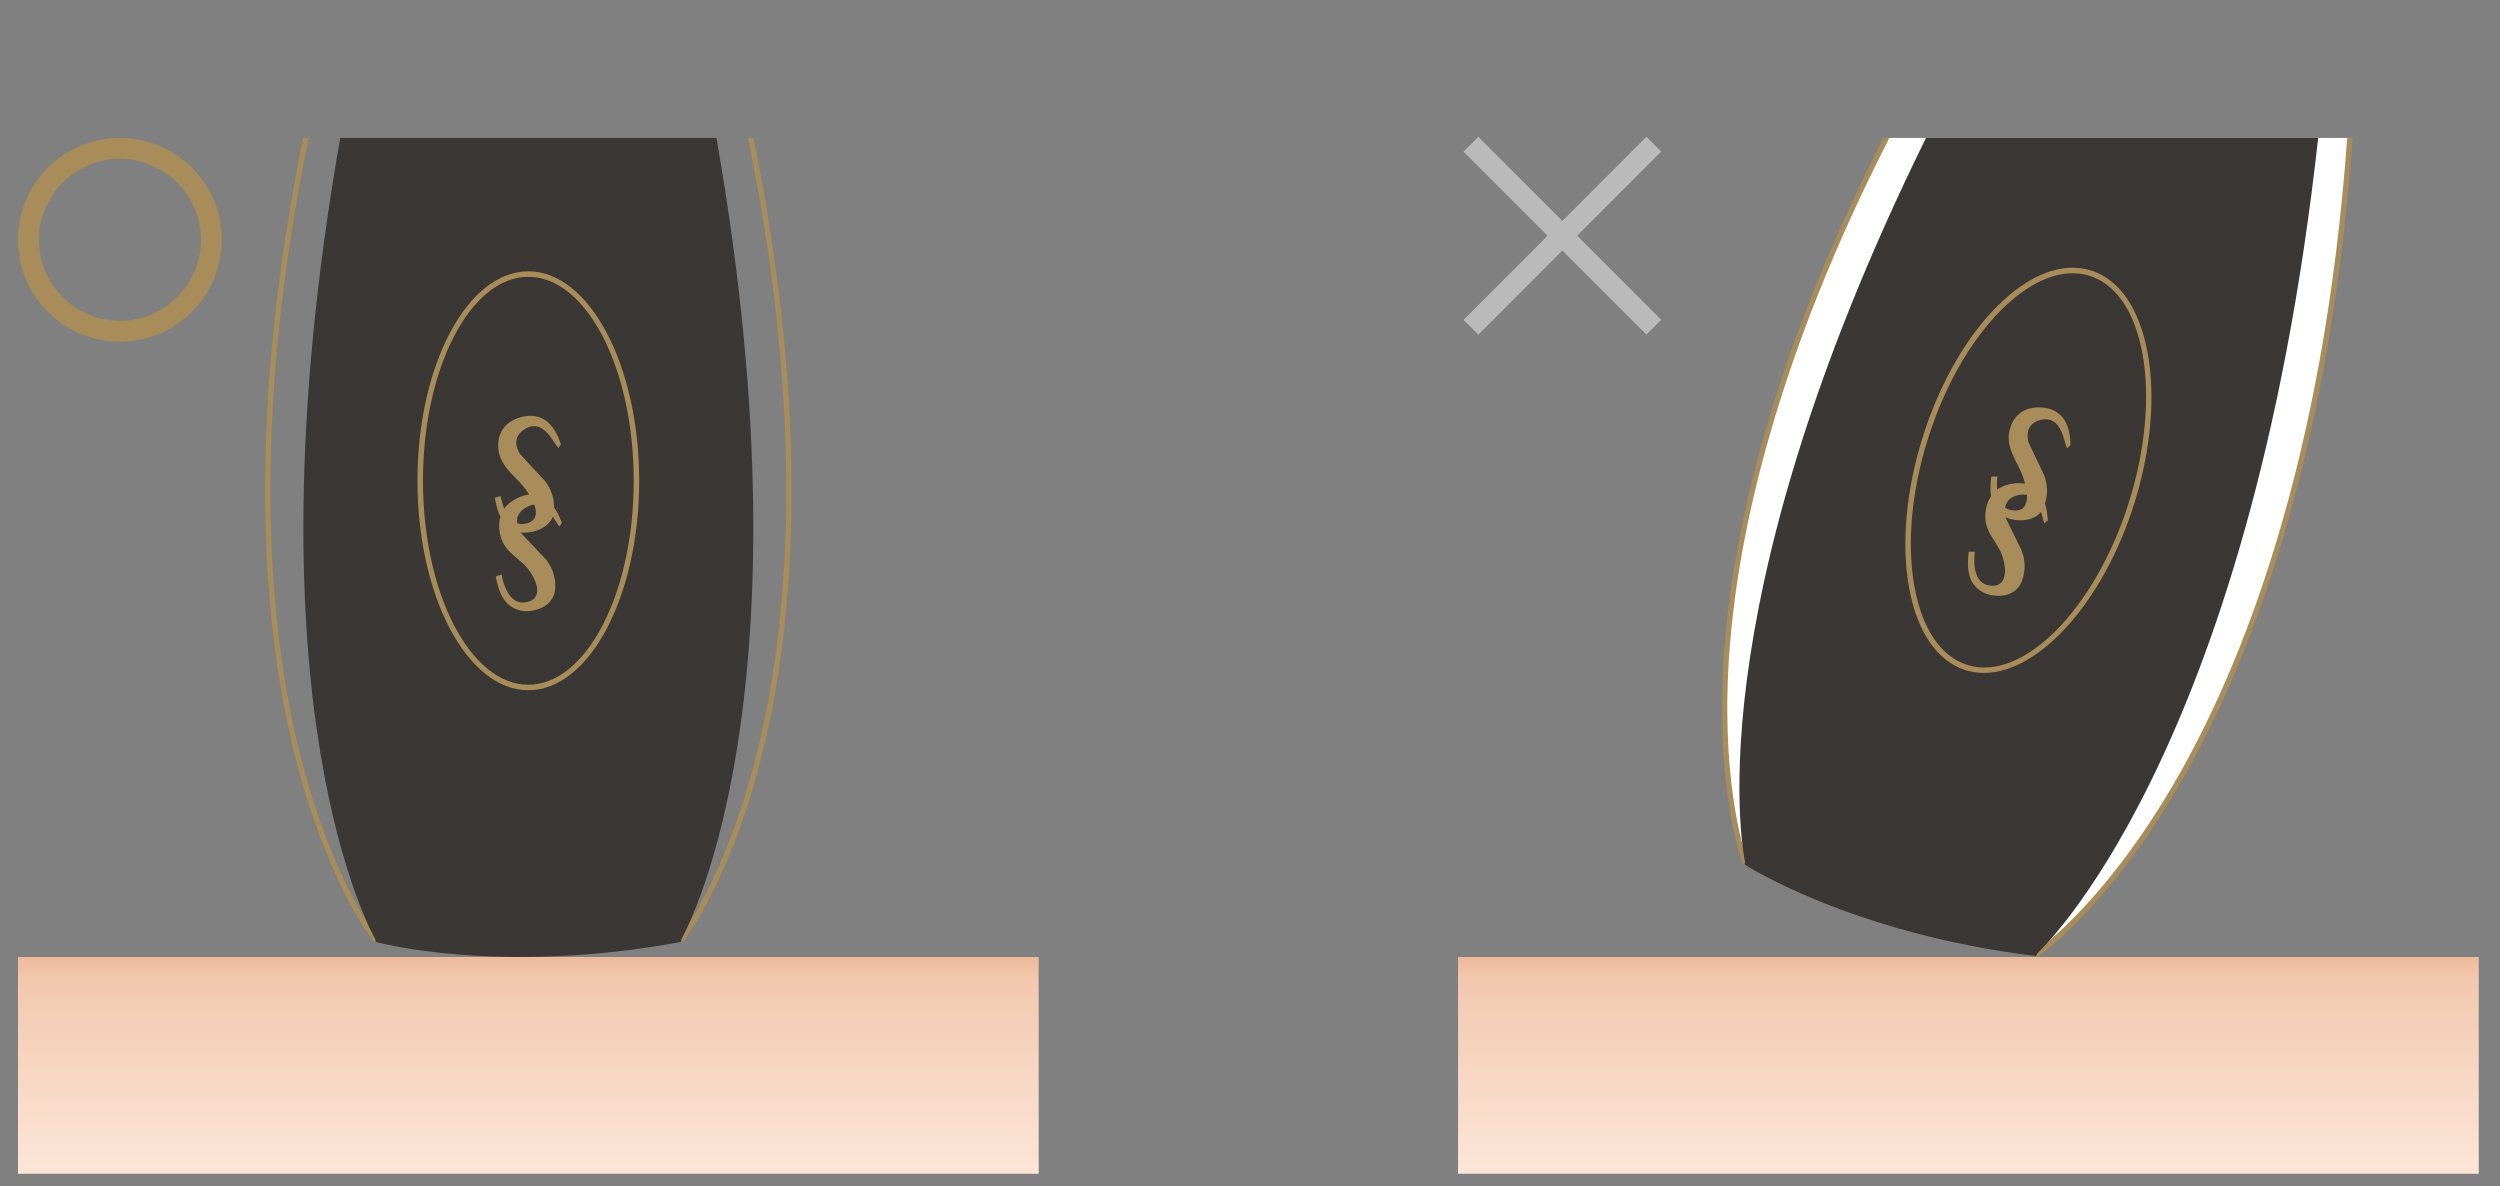 <?xml version="1.0" encoding="UTF-8"?><svg id="a" xmlns="http://www.w3.org/2000/svg" xmlns:xlink="http://www.w3.org/1999/xlink" viewBox="0 0 118 56"><rect x="0" y="0" width="118" height="56" fill="#808080" stroke="none"/><defs><linearGradient id="b" x1="24.937" y1="55.4" x2="24.937" y2="45.17" gradientUnits="userSpaceOnUse"><stop offset="0" stop-color="#fce6d8"/><stop offset=".901" stop-color="#f2c8ae"/><stop offset=".999" stop-color="#edba9a"/></linearGradient><linearGradient id="c" x1="92.908" x2="92.908" xlink:href="#b"/></defs><rect x=".85" y="45.17" width="48.175" height="10.23" fill="url(#b)" stroke-width="0"/><path d="m17.723,44.346h14.429s8.776-10.901,3.286-37.835H14.437c-5.491,26.934,3.286,37.835,3.286,37.835Z" fill="none" stroke-width="0"/><path d="m35.92,34.731c-1.382,6.082-3.526,9.087-3.829,9.489h-14.306c-.303-.402-2.447-3.407-3.83-9.489-1.267-5.574-2.108-14.868.61-28.22h-.255c-2.718,13.381-1.869,22.704-.594,28.297,1.498,6.57,3.886,9.586,3.91,9.615l.038.047h14.548l.038-.047c.024-.029,2.412-3.045,3.91-9.615,1.275-5.594,2.123-14.917-.595-28.297h-.255c2.719,13.352,1.877,22.646.61,28.22Z" fill="#a88c5a" stroke-width="0"/><path d="m17.723,44.346h14.429s6.384-10.901,1.664-37.835h-17.757c-4.72,26.934,1.664,37.835,1.664,37.835Z" fill="#3a3735" stroke-width="0"/><path d="m17.723,44.456s5.783,1.607,14.429,0l.151-1.79h-14.58v1.79Z" fill="#3a3735" stroke-width="0"/><path d="m24.937,32.579c-2.885,0-5.233-4.435-5.233-9.886s2.348-9.887,5.233-9.887,5.233,4.436,5.233,9.887-2.348,9.886-5.233,9.886Zm0-19.513c-2.742,0-4.973,4.318-4.973,9.627s2.231,9.626,4.973,9.626,4.974-4.318,4.974-9.626-2.231-9.627-4.974-9.627Z" fill="#a88c5a" stroke-width="0"/><path d="m25.681,22.655l-1.131-1.219s-.54-.745.242-1.197c.86-.497,1.306.64,1.569.907l.112-.179c-.372-1.149-.969-1.295-1.32-1.336-.398-.047-1.62.161-1.64,1.382-.015.921.771,1.429,1.187,1.939.095.116.188.25.274.387-.315.044-.858.234-1.174.666-.126-.307-.172-.595-.172-.595l-.274.088c.066.378.154.665.265.892-.03.103-.056.209-.059.329-.027,1.163.724,1.471,1.187,1.939.545.551,1.034,1.646.023,1.775-.888.113-1.095-1.317-1.095-1.317l-.274.088c.194,1.108.616,1.518,1.263,1.632.393.069,1.495-.11,1.544-1.07.045-.883-.481-1.405-.481-1.405l-1.087-1.149s-.029-.038-.064-.093c.014.003.026.008.041.011.265.058,1.215-.07,1.478-.746.126.192.227.379.314.467l.112-.179c-.12-.315-.245-.544-.369-.723.018-.782-.471-1.295-.471-1.295Zm-.958,2.072c-.114.014-.215.003-.308-.027-.037-.245.03-.531.424-.756.139-.079.262-.112.377-.125.158.436.107.832-.493.908Z" fill="#a88c5a" stroke-width="0"/><path d="m5.66,16.13c-2.652,0-4.81-2.157-4.81-4.81s2.158-4.81,4.81-4.81,4.811,2.157,4.811,4.81-2.158,4.81-4.811,4.81Zm0-8.633c-2.108,0-3.823,1.715-3.823,3.823s1.715,3.823,3.823,3.823,3.823-1.715,3.823-3.823-1.715-3.823-3.823-3.823Z" fill="#a88c5a" stroke-width="0"/><rect x="68.821" y="45.17" width="48.175" height="10.23" fill="url(#c)" stroke-width="0"/><path d="m82.371,40.697l7.15,2.246-.534-.168,7.15,2.246s12.602-8.395,14.778-38.499l-.036-.011h-21.842c-11.358,22.198-6.665,34.186-6.665,34.186Z" fill="#fff" stroke-width="0"/><path d="m89.18,6.511h-.28c-5.363,10.519-7.071,18.645-7.493,23.886-.541,6.718.834,10.31.848,10.346l.021.056,13.823,4.342.057.018.05-.032c.032-.021,3.214-2.183,6.611-8.002,3.129-5.359,7.096-15.018,8.221-30.593l-.249-.018c-1.122,15.514-5.065,25.13-8.177,30.466-3.142,5.388-6.088,7.611-6.498,7.904l-13.648-4.287c-.168-.475-1.313-3.984-.81-10.2.424-5.234,2.138-13.358,7.522-23.885Z" fill="#a88c5a" stroke-width="0"/><path d="m90.906,6.511c-11.171,22.686-8.535,34.186-8.535,34.186l13.766,4.325s10.025-9.087,13.281-38.511h-18.511Z" fill="#3a3735" stroke-width="0"/><path d="m82.337,40.802s5.035,3.266,13.766,4.325l.681-1.663-13.91-4.37-.537,1.708Z" fill="#3a3735" stroke-width="0"/><path d="m93.642,31.763c-.294,0-.582-.042-.862-.13-1.349-.424-2.299-1.812-2.675-3.908-.371-2.067-.141-4.586.646-7.092s2.039-4.703,3.526-6.187c1.507-1.505,3.08-2.101,4.43-1.677,2.753.865,3.663,5.8,2.03,11h0c-1.468,4.672-4.498,7.993-7.094,7.993Zm4.187-18.866c-1.06,0-2.228.596-3.369,1.733-1.457,1.455-2.686,3.614-3.461,6.081s-1.001,4.94-.638,6.968c.358,1.996,1.245,3.312,2.498,3.706,2.617.826,6.039-2.63,7.63-7.693s.756-9.853-1.86-10.674c-.258-.081-.525-.121-.8-.121Z" fill="#a88c5a" stroke-width="0"/><path d="m96.464,22.388l-.714-1.502s-.292-.873.59-1.07c.97-.216,1.055,1.002,1.225,1.336l.16-.137c-.01-1.208-.536-1.526-.859-1.671-.366-.164-1.594-.332-1.979.827-.29.875.307,1.594.551,2.206.056.14.104.294.146.451-.313-.052-.889-.034-1.32.283-.028-.33.014-.619.014-.619h-.288c-.05.382-.053.682-.014.932-.059.089-.116.182-.155.297-.375,1.101.249,1.62.551,2.206.355.689.493,1.881-.51,1.7-.881-.159-.649-1.585-.649-1.585h-.288c-.147,1.117.133,1.634.716,1.937.354.184,1.459.343,1.794-.558.308-.829-.038-1.485-.038-1.485l-.693-1.422s-.016-.045-.034-.108c.013.007.023.016.036.023.236.134,1.18.298,1.633-.269.063.221.103.43.159.54l.16-.137c-.02-.336-.071-.593-.135-.8.251-.741-.061-1.377-.061-1.377Zm-1.535,1.69c-.113-.02-.206-.062-.285-.118.038-.245.188-.498.631-.594.156-.034.283-.028.397-.006.02.464-.147.825-.743.718Z" fill="#a88c5a" stroke-width="0"/><rect x="73.25" y="5.021" width=".987" height="12.21" transform="translate(13.73 55.401) rotate(-44.998)" fill="#bababa" stroke-width="0"/><rect x="67.638" y="10.633" width="12.21" height=".987" transform="translate(13.763 55.445) rotate(-45.04)" fill="#bababa" stroke-width="0"/></svg>